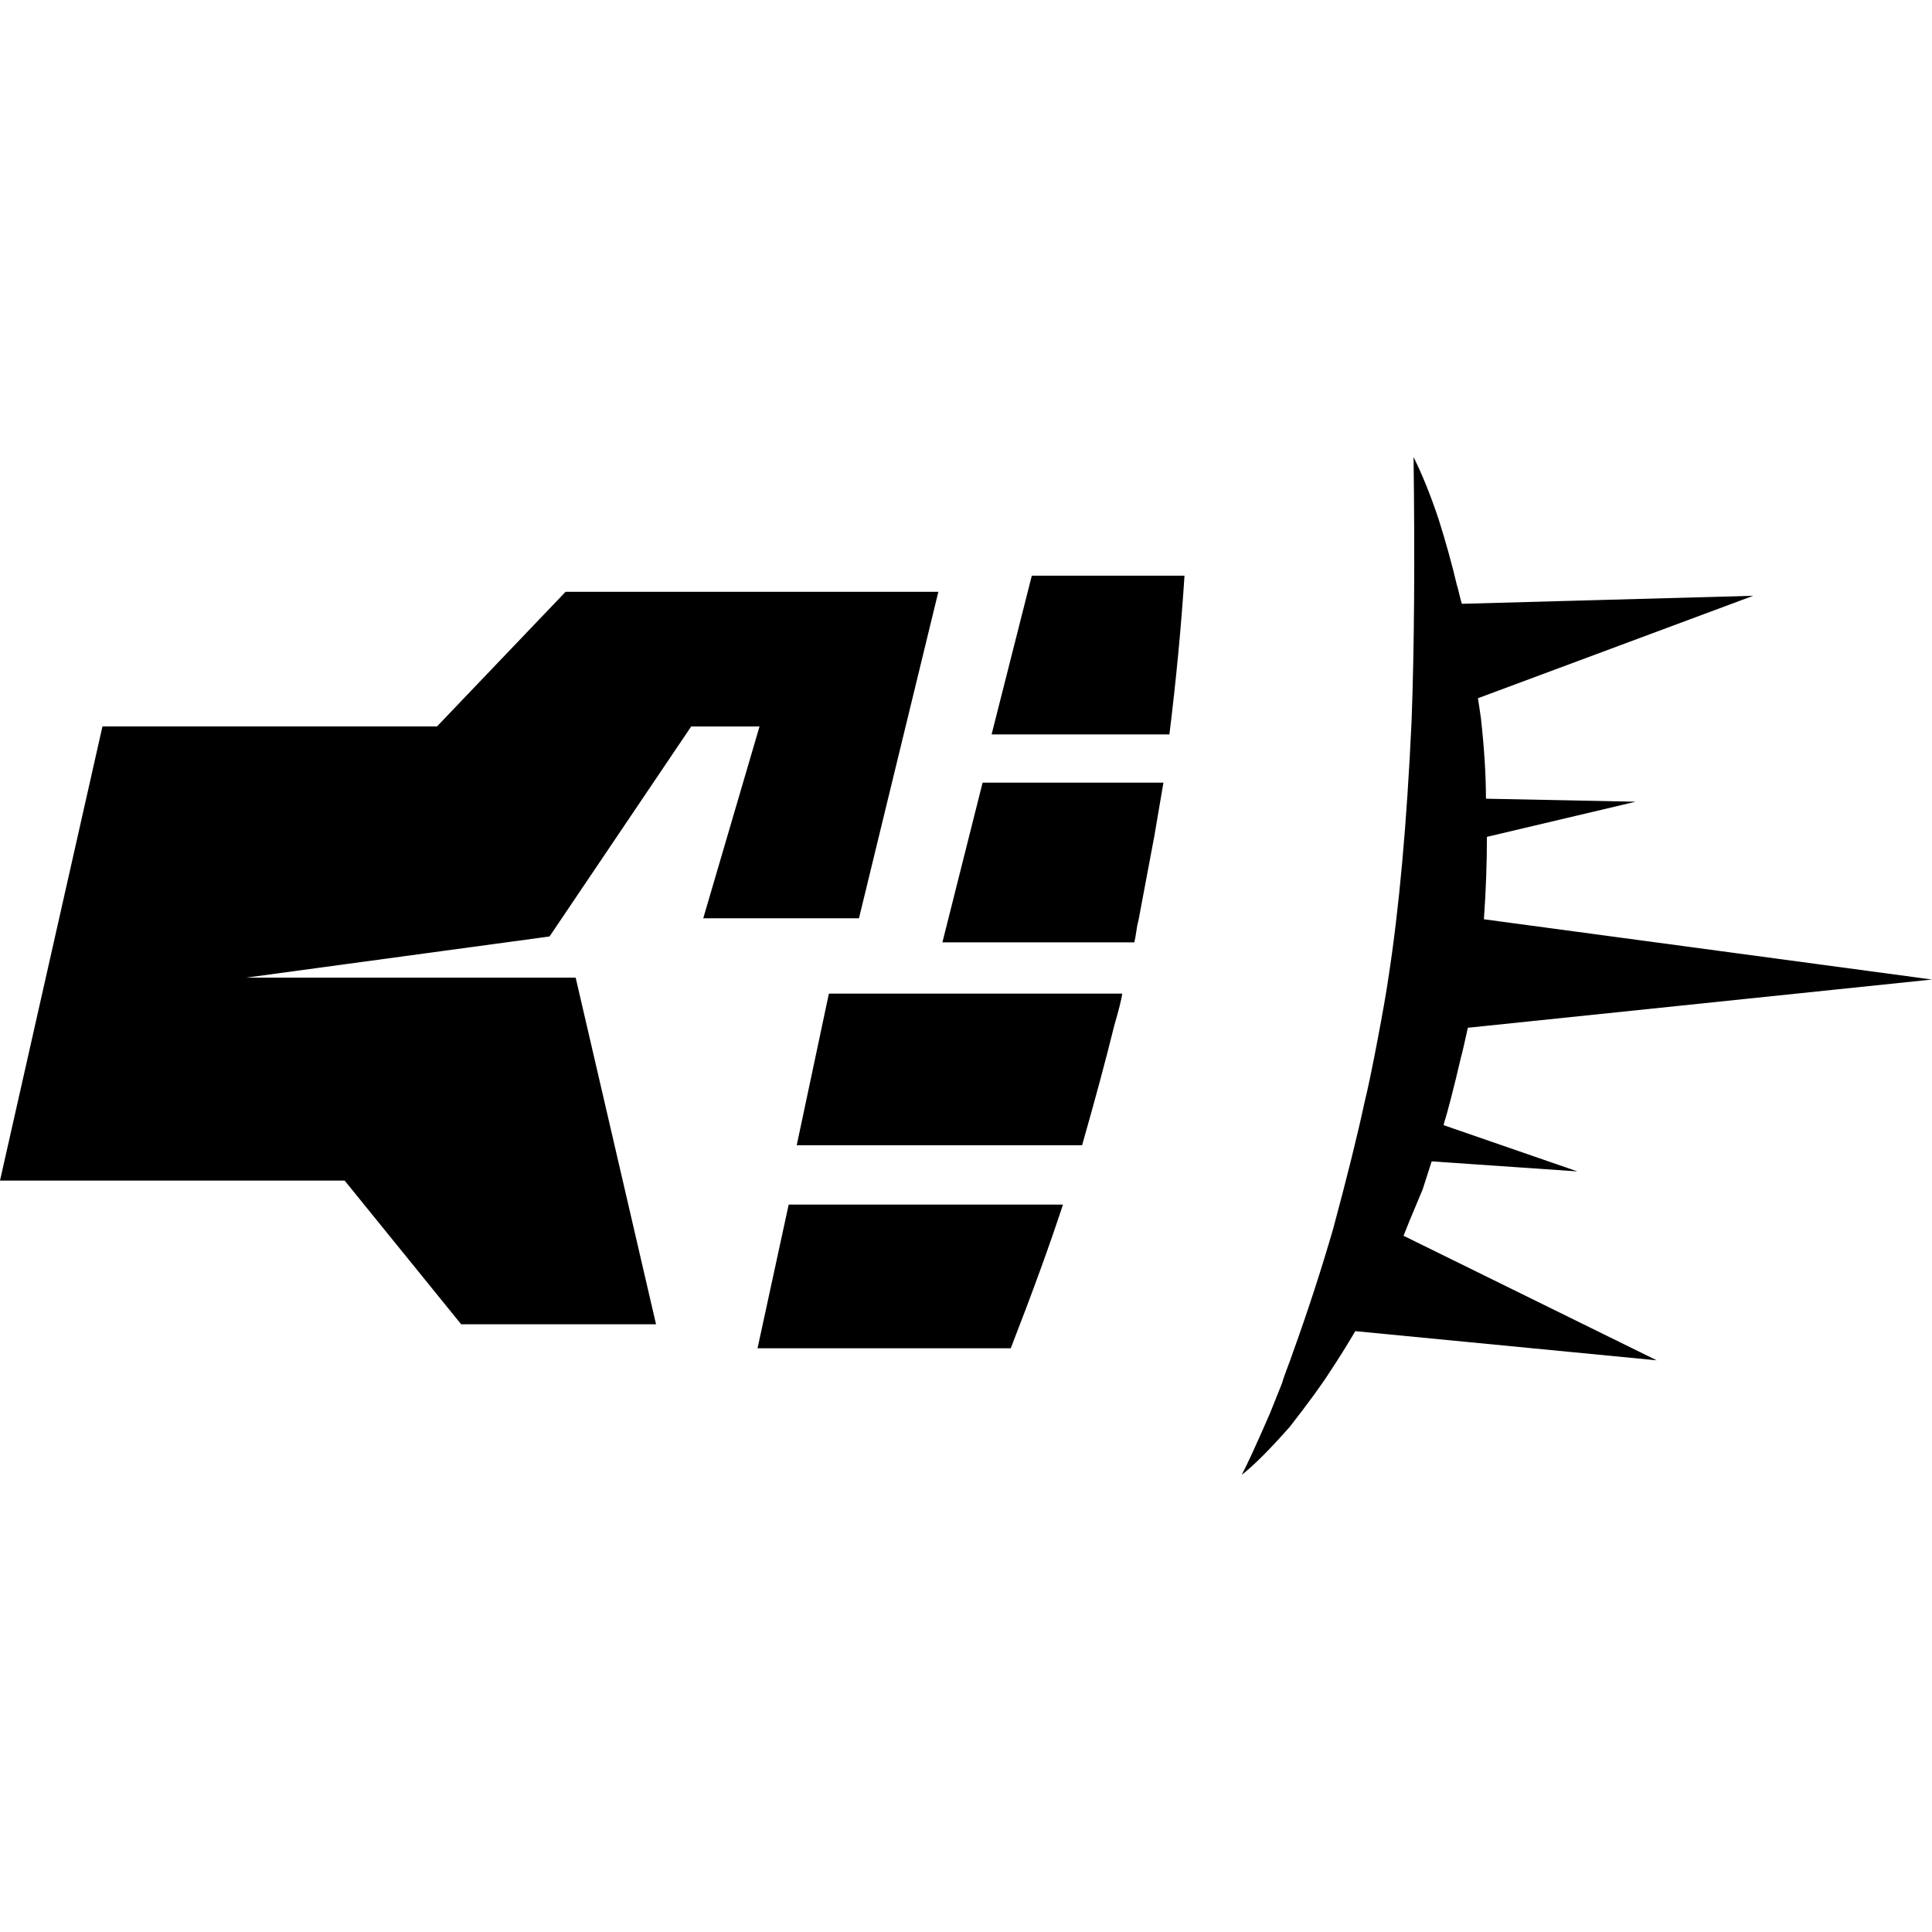 <?xml version="1.0" encoding="utf-8"?>
<!-- Скачано с сайта svg4.ru / Downloaded from svg4.ru -->
<svg fill="#000000" width="800px" height="800px" viewBox="0 0 32 32" version="1.1" xmlns="http://www.w3.org/2000/svg">
<title>melee</title>
<path d="M11.648 15.21h2.579l1.315-5.408h-6.174l-2.13 2.23h-5.541l-1.697 7.522h5.708l1.93 2.38h3.228l-1.331-5.741h-5.458l5.025-0.682 2.346-3.478h1.132zM23.347 20.218l-0.1 0.25 4.193 2.063-4.992-0.483q-0.216 0.366-0.416 0.666-0.2 0.316-0.666 0.915-0.499 0.566-0.799 0.799 0.133-0.25 0.466-1.015l0.2-0.499q0.017-0.067 0.083-0.241t0.1-0.275q0.366-1.015 0.666-2.047 0.349-1.298 0.516-2.080 0.083-0.333 0.216-1.032t0.183-1.048q0.266-1.714 0.383-4.243 0.067-1.797 0.033-4.377 0.216 0.433 0.416 1.032 0.183 0.582 0.3 1.082 0.017 0.050 0.042 0.158t0.042 0.158l4.826-0.133-4.56 1.697q0.017 0.1 0.050 0.333 0.083 0.749 0.083 1.331l2.479 0.050-2.463 0.582q0 0.666-0.050 1.365l7.422 0.998-7.688 0.799q-0.083 0.383-0.116 0.499-0.183 0.782-0.283 1.098v0.017l2.213 0.765-2.413-0.166-0.15 0.466q-0.033 0.083-0.108 0.258t-0.108 0.258zM15.609 15.609l0.666-2.646h2.995q-0.1 0.599-0.15 0.882l-0.266 1.414q-0.017 0.050-0.033 0.166t-0.033 0.183h-3.178zM12.547 22.332l0.516-2.38h4.543q-0.333 1.015-0.865 2.38h-4.193zM16.424 12.164l0.666-2.629h2.529q-0.083 1.281-0.25 2.629h-2.945zM13.196 18.97l0.533-2.513h4.859q-0.017 0.133-0.133 0.532-0.2 0.815-0.532 1.98h-4.726z"></path>
</svg>